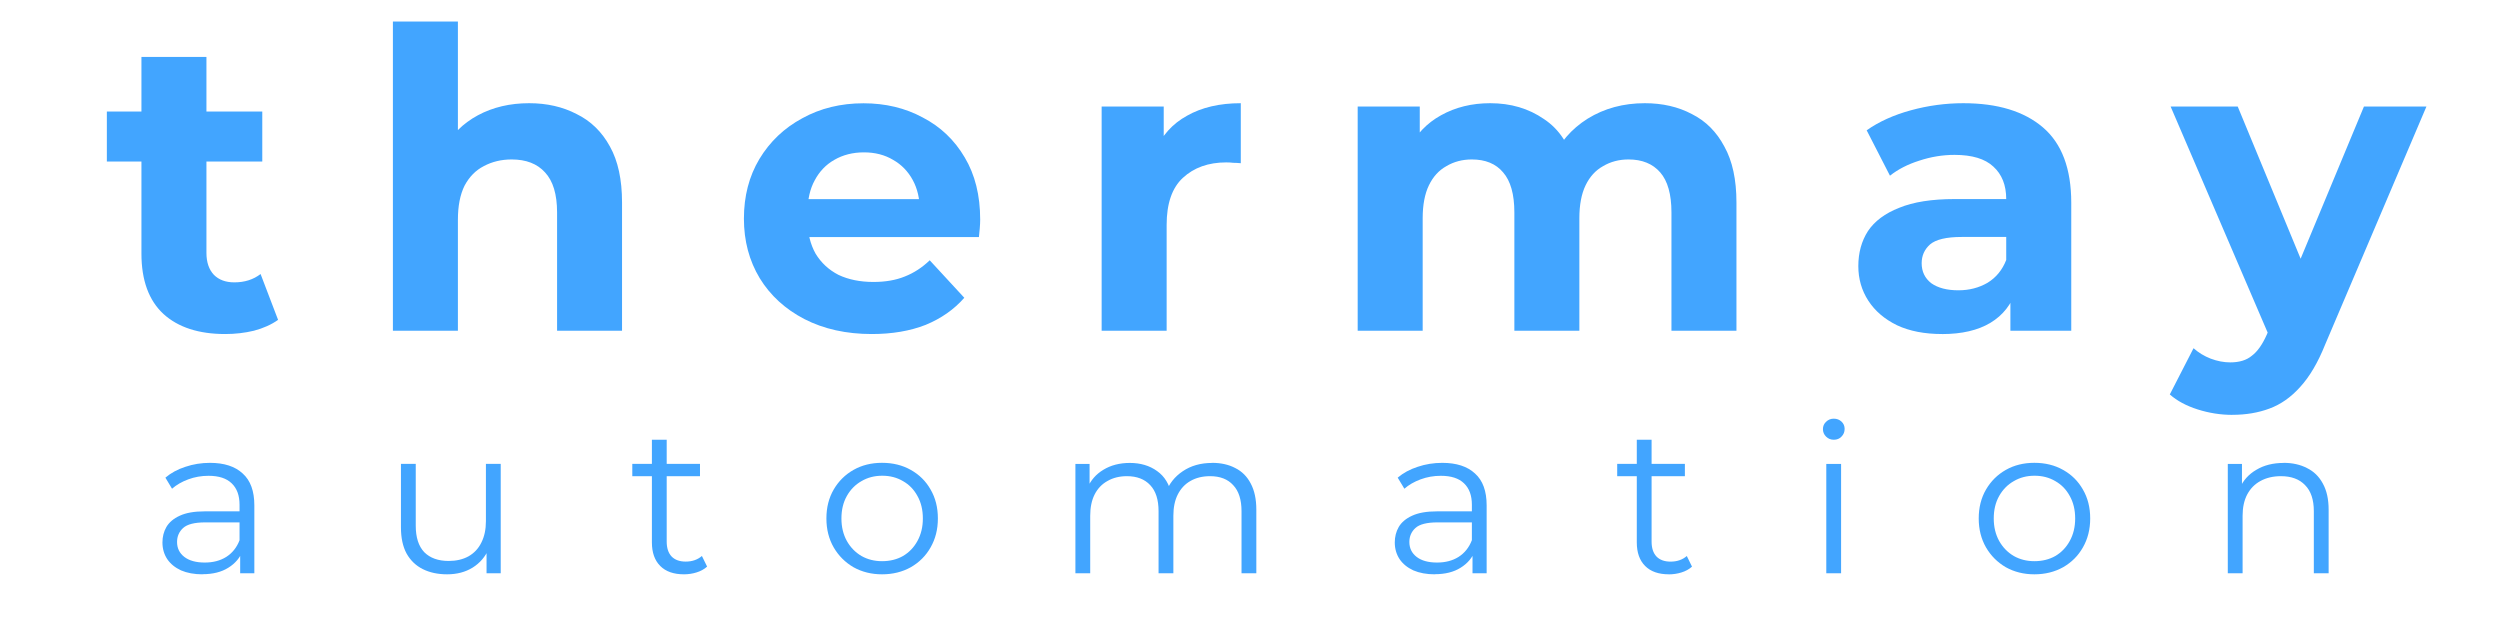 <?xml version="1.0" encoding="UTF-8" standalone="no"?>
<!-- Created with Inkscape (http://www.inkscape.org/) -->

<svg
   width="256"
   height="64"
   viewBox="0 0 67.733 16.933"
   version="1.1"
   id="svg5"
   inkscape:version="1.2.1 (9c6d41e410, 2022-07-14)"
   sodipodi:docname="thermay-logo-path.svg"
   xmlns:inkscape="http://www.inkscape.org/namespaces/inkscape"
   xmlns:sodipodi="http://sodipodi.sourceforge.net/DTD/sodipodi-0.dtd"
   xmlns="http://www.w3.org/2000/svg"
   xmlns:svg="http://www.w3.org/2000/svg">
  <sodipodi:namedview
     id="namedview7"
     pagecolor="#ffffff"
     bordercolor="#666666"
     borderopacity="1.0"
     inkscape:showpageshadow="2"
     inkscape:pageopacity="0.0"
     inkscape:pagecheckerboard="0"
     inkscape:deskcolor="#d1d1d1"
     inkscape:document-units="mm"
     showgrid="false"
     inkscape:zoom="2.8284271"
     inkscape:cx="74.953319"
     inkscape:cy="-16.970563"
     inkscape:window-width="1920"
     inkscape:window-height="1009"
     inkscape:window-x="1912"
     inkscape:window-y="-8"
     inkscape:window-maximized="1"
     inkscape:current-layer="layer1">
    <inkscape:grid
       type="xygrid"
       id="grid445" />
  </sodipodi:namedview>
  <defs
     id="defs2" />
  <g
     inkscape:label="Layer 1"
     inkscape:groupmode="layer"
     id="layer1"
     style="display:inline;fill:#ffffff">
    <g
       aria-label="thermay"
       id="text317"
       style="font-weight:800;font-size:11.289px;line-height:1.25;font-family:Montserrat;-inkscape-font-specification:'Montserrat, Ultra-Bold';letter-spacing:2.117px;word-spacing:0px;stroke-width:0.265;fill:#42a5ff;fill-opacity:1">
      <path
         d="m 6.101,9.05 q -1.072,0 -1.671,-0.542 Q 3.832,7.955 3.832,6.871 V 1.543 H 5.593 V 6.849 q 0,0.384 0.203,0.598 0.203,0.203 0.553,0.203 0.418,0 0.711,-0.226 l 0.474,1.242 Q 7.264,8.858 6.88,8.96 6.507,9.05 6.101,9.05 Z M 2.895,4.377 v -1.355 h 4.211 v 1.355 z"
         style="font-weight:bold;-inkscape-font-specification:'Montserrat, Bold';fill:#42a5ff;fill-opacity:1"
         id="path456" />
      <path
         d="m 14.336,2.796 q 0.722,0 1.287,0.294 0.576,0.282 0.903,0.881 0.327,0.587 0.327,1.513 V 8.96 H 15.093 V 5.754 q 0,-0.734 -0.327,-1.084 -0.316,-0.35 -0.903,-0.35 -0.418,0 -0.756,0.181 Q 12.778,4.67 12.586,5.031 12.406,5.393 12.406,5.957 V 8.96 H 10.645 V 0.583 H 12.406 V 4.568 L 12.011,4.06 Q 12.338,3.451 12.948,3.123 13.557,2.796 14.336,2.796 Z"
         style="font-weight:bold;-inkscape-font-specification:'Montserrat, Bold';fill:#42a5ff;fill-opacity:1"
         id="path458" />
      <path
         d="m 23.621,9.05 q -1.039,0 -1.829,-0.406 -0.779,-0.406 -1.208,-1.106 -0.429,-0.711 -0.429,-1.614 0,-0.914 0.418,-1.614 0.429,-0.711 1.163,-1.106 0.734,-0.406 1.659,-0.406 0.892,0 1.603,0.384 0.722,0.373 1.14,1.084 0.418,0.7 0.418,1.682 0,0.102 -0.011,0.237 -0.011,0.124 -0.023,0.237 h -4.933 v -1.027 h 4.008 l -0.677,0.305 q 0,-0.474 -0.192,-0.824 Q 24.536,4.523 24.197,4.331 23.858,4.128 23.407,4.128 q -0.452,0 -0.802,0.203 -0.339,0.192 -0.531,0.553 -0.192,0.35 -0.192,0.835 v 0.271 q 0,0.497 0.214,0.881 0.226,0.373 0.621,0.576 0.406,0.192 0.948,0.192 0.485,0 0.847,-0.147 0.373,-0.147 0.677,-0.44 l 0.937,1.016 Q 25.71,8.542 25.078,8.802 24.445,9.05 23.621,9.05 Z"
         style="font-weight:bold;-inkscape-font-specification:'Montserrat, Bold';fill:#42a5ff;fill-opacity:1"
         id="path460" />
      <path
         d="M 29.847,8.96 V 2.886 h 1.682 V 4.602 L 31.292,4.106 q 0.271,-0.643 0.869,-0.971 0.598,-0.339 1.456,-0.339 v 1.626 q -0.113,-0.011 -0.203,-0.011 -0.09,-0.011 -0.192,-0.011 -0.722,0 -1.174,0.418 -0.44,0.406 -0.44,1.276 v 2.867 z"
         style="font-weight:bold;-inkscape-font-specification:'Montserrat, Bold';fill:#42a5ff;fill-opacity:1"
         id="path462" />
      <path
         d="m 44.562,2.796 q 0.722,0 1.276,0.294 0.564,0.282 0.881,0.881 0.327,0.587 0.327,1.513 V 8.96 H 45.285 V 5.754 q 0,-0.734 -0.305,-1.084 -0.305,-0.35 -0.858,-0.35 -0.384,0 -0.689,0.181 -0.305,0.169 -0.474,0.519 -0.169,0.35 -0.169,0.892 V 8.96 H 41.029 V 5.754 q 0,-0.734 -0.305,-1.084 -0.294,-0.35 -0.847,-0.35 -0.384,0 -0.689,0.181 -0.305,0.169 -0.474,0.519 -0.169,0.35 -0.169,0.892 V 8.96 H 36.784 V 2.886 h 1.682 v 1.659 l -0.316,-0.485 q 0.316,-0.621 0.892,-0.937 0.587,-0.327 1.332,-0.327 0.835,0 1.456,0.429 0.632,0.418 0.835,1.287 L 42.045,4.343 q 0.305,-0.711 0.971,-1.129 0.677,-0.418 1.547,-0.418 z"
         style="font-weight:bold;-inkscape-font-specification:'Montserrat, Bold';fill:#42a5ff;fill-opacity:1"
         id="path464" />
      <path
         d="M 54.468,8.96 V 7.775 L 54.355,7.515 V 5.393 q 0,-0.564 -0.35,-0.881 -0.339,-0.316 -1.05,-0.316 -0.485,0 -0.96,0.158 -0.463,0.147 -0.79,0.406 L 50.574,3.53 q 0.497,-0.35 1.197,-0.542 0.7,-0.192 1.422,-0.192 1.389,0 2.156,0.655 0.768,0.655 0.768,2.043 v 3.466 z m -1.851,0.09 q -0.711,0 -1.219,-0.237 Q 50.89,8.565 50.619,8.147 50.348,7.729 50.348,7.21 q 0,-0.542 0.26,-0.948 0.271,-0.406 0.847,-0.632 0.576,-0.237 1.501,-0.237 h 1.614 v 1.027 h -1.422 q -0.621,0 -0.858,0.203 -0.226,0.203 -0.226,0.508 0,0.339 0.26,0.542 0.271,0.192 0.734,0.192 0.44,0 0.79,-0.203 0.35,-0.214 0.508,-0.621 l 0.271,0.813 q -0.192,0.587 -0.7,0.892 -0.508,0.305 -1.31,0.305 z"
         style="font-weight:bold;-inkscape-font-specification:'Montserrat, Bold';fill:#42a5ff;fill-opacity:1"
         id="path466" />
      <path
         d="m 60.48,11.24 q -0.474,0 -0.937,-0.147 -0.463,-0.147 -0.756,-0.406 l 0.643,-1.253 q 0.203,0.181 0.463,0.282 0.271,0.102 0.531,0.102 0.373,0 0.587,-0.181 0.226,-0.169 0.406,-0.576 L 61.733,8.316 61.868,8.124 64.047,2.886 h 1.693 l -2.743,6.446 q -0.294,0.734 -0.677,1.151 -0.373,0.418 -0.835,0.587 -0.452,0.169 -1.005,0.169 z M 61.518,9.197 58.809,2.886 h 1.818 l 2.1,5.08 z"
         style="font-weight:bold;-inkscape-font-specification:'Montserrat, Bold';fill:#42a5ff;fill-opacity:1"
         id="path468" />
    </g>
    <g
       aria-label="automation"
       id="text479"
       style="font-weight:600;font-size:5.644px;line-height:1.25;font-family:Montserrat;-inkscape-font-specification:'Montserrat, Semi-Bold';letter-spacing:2.91px;word-spacing:0px;stroke-width:0.265;fill:#42a5ff;fill-opacity:1">
      <path
         d="M 6.507,15.532 V 14.877 L 6.49,14.77 V 13.675 q 0,-0.378 -0.214,-0.581 -0.209,-0.203 -0.627,-0.203 -0.288,0 -0.548,0.096 -0.26,0.096 -0.44,0.254 L 4.481,12.941 q 0.226,-0.192 0.542,-0.294 0.316,-0.107 0.666,-0.107 0.576,0 0.886,0.288 0.316,0.282 0.316,0.864 v 1.84 z m -1.022,0.028 q -0.333,0 -0.581,-0.107 -0.243,-0.113 -0.373,-0.305 -0.13,-0.198 -0.13,-0.452 0,-0.231 0.107,-0.418 0.113,-0.192 0.361,-0.305 0.254,-0.119 0.677,-0.119 h 1.022 v 0.299 H 5.559 q -0.429,0 -0.598,0.152 -0.164,0.152 -0.164,0.378 0,0.254 0.198,0.406 0.198,0.152 0.553,0.152 0.339,0 0.581,-0.152 0.248,-0.158 0.361,-0.452 l 0.09,0.277 q -0.113,0.294 -0.395,0.468 -0.277,0.175 -0.7,0.175 z"
         style="font-weight:normal;-inkscape-font-specification:'Montserrat, Normal';fill:#42a5ff;fill-opacity:1"
         id="path471" />
      <path
         d="m 12.115,15.56 q -0.378,0 -0.66,-0.141 -0.282,-0.141 -0.44,-0.423 -0.152,-0.282 -0.152,-0.706 v -1.722 h 0.401 v 1.676 q 0,0.474 0.231,0.717 0.237,0.237 0.66,0.237 0.31,0 0.536,-0.124 0.231,-0.13 0.35,-0.373 0.124,-0.243 0.124,-0.581 v -1.552 h 0.401 v 2.963 h -0.384 v -0.813 l 0.062,0.147 q -0.141,0.327 -0.44,0.514 -0.294,0.181 -0.689,0.181 z"
         style="font-weight:normal;-inkscape-font-specification:'Montserrat, Normal';fill:#42a5ff;fill-opacity:1"
         id="path473" />
      <path
         d="m 18.531,15.56 q -0.418,0 -0.643,-0.226 -0.226,-0.226 -0.226,-0.638 v -2.783 h 0.401 v 2.76 q 0,0.26 0.13,0.401 0.135,0.141 0.384,0.141 0.265,0 0.44,-0.152 l 0.141,0.288 q -0.119,0.107 -0.288,0.158 -0.164,0.051 -0.339,0.051 z m -1.4,-2.659 v -0.333 h 1.834 v 0.333 z"
         style="font-weight:normal;-inkscape-font-specification:'Montserrat, Normal';fill:#42a5ff;fill-opacity:1"
         id="path475" />
      <path
         d="m 23.897,15.56 q -0.429,0 -0.773,-0.192 -0.339,-0.198 -0.536,-0.536 -0.198,-0.344 -0.198,-0.785 0,-0.446 0.198,-0.785 0.198,-0.339 0.536,-0.531 0.339,-0.192 0.773,-0.192 0.44,0 0.779,0.192 0.344,0.192 0.536,0.531 0.198,0.339 0.198,0.785 0,0.44 -0.198,0.785 -0.192,0.339 -0.536,0.536 -0.344,0.192 -0.779,0.192 z m 0,-0.356 q 0.322,0 0.57,-0.141 0.248,-0.147 0.389,-0.406 0.147,-0.265 0.147,-0.61 0,-0.35 -0.147,-0.61 -0.141,-0.26 -0.389,-0.401 -0.248,-0.147 -0.564,-0.147 -0.316,0 -0.564,0.147 -0.248,0.141 -0.395,0.401 -0.147,0.26 -0.147,0.61 0,0.344 0.147,0.61 0.147,0.26 0.395,0.406 0.248,0.141 0.559,0.141 z"
         style="font-weight:normal;-inkscape-font-specification:'Montserrat, Normal';fill:#42a5ff;fill-opacity:1"
         id="path477" />
      <path
         d="m 32.841,12.54 q 0.361,0 0.627,0.141 0.271,0.135 0.418,0.418 0.152,0.282 0.152,0.711 v 1.722 h -0.401 v -1.682 q 0,-0.468 -0.226,-0.706 -0.22,-0.243 -0.627,-0.243 -0.305,0 -0.531,0.13 -0.22,0.124 -0.344,0.367 -0.119,0.237 -0.119,0.576 v 1.558 h -0.401 v -1.682 q 0,-0.468 -0.226,-0.706 -0.226,-0.243 -0.632,-0.243 -0.299,0 -0.525,0.13 -0.226,0.124 -0.35,0.367 -0.119,0.237 -0.119,0.576 v 1.558 h -0.401 v -2.963 h 0.384 v 0.802 l -0.062,-0.141 q 0.135,-0.322 0.435,-0.502 0.305,-0.186 0.717,-0.186 0.435,0 0.739,0.22 0.305,0.214 0.395,0.649 l -0.158,-0.062 q 0.13,-0.361 0.457,-0.581 0.333,-0.226 0.796,-0.226 z"
         style="font-weight:normal;-inkscape-font-specification:'Montserrat, Normal';fill:#42a5ff;fill-opacity:1"
         id="path479" />
      <path
         d="m 39.895,15.532 v -0.655 l -0.017,-0.107 V 13.675 q 0,-0.378 -0.214,-0.581 -0.209,-0.203 -0.627,-0.203 -0.288,0 -0.548,0.096 -0.26,0.096 -0.44,0.254 L 37.868,12.941 q 0.226,-0.192 0.542,-0.294 0.316,-0.107 0.666,-0.107 0.576,0 0.886,0.288 0.316,0.282 0.316,0.864 v 1.84 z m -1.022,0.028 q -0.333,0 -0.581,-0.107 -0.243,-0.113 -0.373,-0.305 -0.13,-0.198 -0.13,-0.452 0,-0.231 0.107,-0.418 0.113,-0.192 0.361,-0.305 0.254,-0.119 0.677,-0.119 h 1.022 v 0.299 h -1.01 q -0.429,0 -0.598,0.152 -0.164,0.152 -0.164,0.378 0,0.254 0.198,0.406 0.198,0.152 0.553,0.152 0.339,0 0.581,-0.152 0.248,-0.158 0.361,-0.452 l 0.09,0.277 q -0.113,0.294 -0.395,0.468 -0.277,0.175 -0.7,0.175 z"
         style="font-weight:normal;-inkscape-font-specification:'Montserrat, Normal';fill:#42a5ff;fill-opacity:1"
         id="path481" />
      <path
         d="m 45.215,15.56 q -0.418,0 -0.643,-0.226 -0.226,-0.226 -0.226,-0.638 V 11.914 H 44.747 v 2.76 q 0,0.26 0.13,0.401 0.135,0.141 0.384,0.141 0.265,0 0.44,-0.152 l 0.141,0.288 q -0.119,0.107 -0.288,0.158 -0.164,0.051 -0.339,0.051 z m -1.4,-2.659 v -0.333 h 1.834 v 0.333 z"
         style="font-weight:normal;-inkscape-font-specification:'Montserrat, Normal';fill:#42a5ff;fill-opacity:1"
         id="path483" />
      <path
         d="m 49.48,15.532 v -2.963 h 0.401 v 2.963 z m 0.203,-3.618 q -0.124,0 -0.209,-0.085 -0.085,-0.085 -0.085,-0.203 0,-0.119 0.085,-0.198 0.085,-0.085 0.209,-0.085 0.124,0 0.209,0.079 0.085,0.079 0.085,0.198 0,0.124 -0.085,0.209 -0.079,0.085 -0.209,0.085 z"
         style="font-weight:normal;-inkscape-font-specification:'Montserrat, Normal';fill:#42a5ff;fill-opacity:1"
         id="path485" />
      <path
         d="m 55.117,15.56 q -0.429,0 -0.773,-0.192 -0.339,-0.198 -0.536,-0.536 -0.198,-0.344 -0.198,-0.785 0,-0.446 0.198,-0.785 0.198,-0.339 0.536,-0.531 0.339,-0.192 0.773,-0.192 0.44,0 0.779,0.192 0.344,0.192 0.536,0.531 0.198,0.339 0.198,0.785 0,0.44 -0.198,0.785 -0.192,0.339 -0.536,0.536 -0.344,0.192 -0.779,0.192 z m 0,-0.356 q 0.322,0 0.57,-0.141 0.248,-0.147 0.389,-0.406 0.147,-0.265 0.147,-0.61 0,-0.35 -0.147,-0.61 -0.141,-0.26 -0.389,-0.401 -0.248,-0.147 -0.564,-0.147 -0.316,0 -0.564,0.147 -0.248,0.141 -0.395,0.401 -0.147,0.26 -0.147,0.61 0,0.344 0.147,0.61 0.147,0.26 0.395,0.406 0.248,0.141 0.559,0.141 z"
         style="font-weight:normal;-inkscape-font-specification:'Montserrat, Normal';fill:#42a5ff;fill-opacity:1"
         id="path487" />
      <path
         d="m 61.871,12.54 q 0.361,0 0.632,0.141 0.277,0.135 0.429,0.418 0.158,0.282 0.158,0.711 v 1.722 h -0.401 v -1.682 q 0,-0.468 -0.237,-0.706 -0.231,-0.243 -0.655,-0.243 -0.316,0 -0.553,0.13 -0.231,0.124 -0.361,0.367 -0.124,0.237 -0.124,0.576 v 1.558 h -0.401 v -2.963 h 0.384 v 0.813 l -0.062,-0.152 q 0.141,-0.322 0.452,-0.502 0.31,-0.186 0.739,-0.186 z"
         style="font-weight:normal;-inkscape-font-specification:'Montserrat, Normal';fill:#42a5ff;fill-opacity:1"
         id="path489" />
    </g>
  </g>
</svg>
